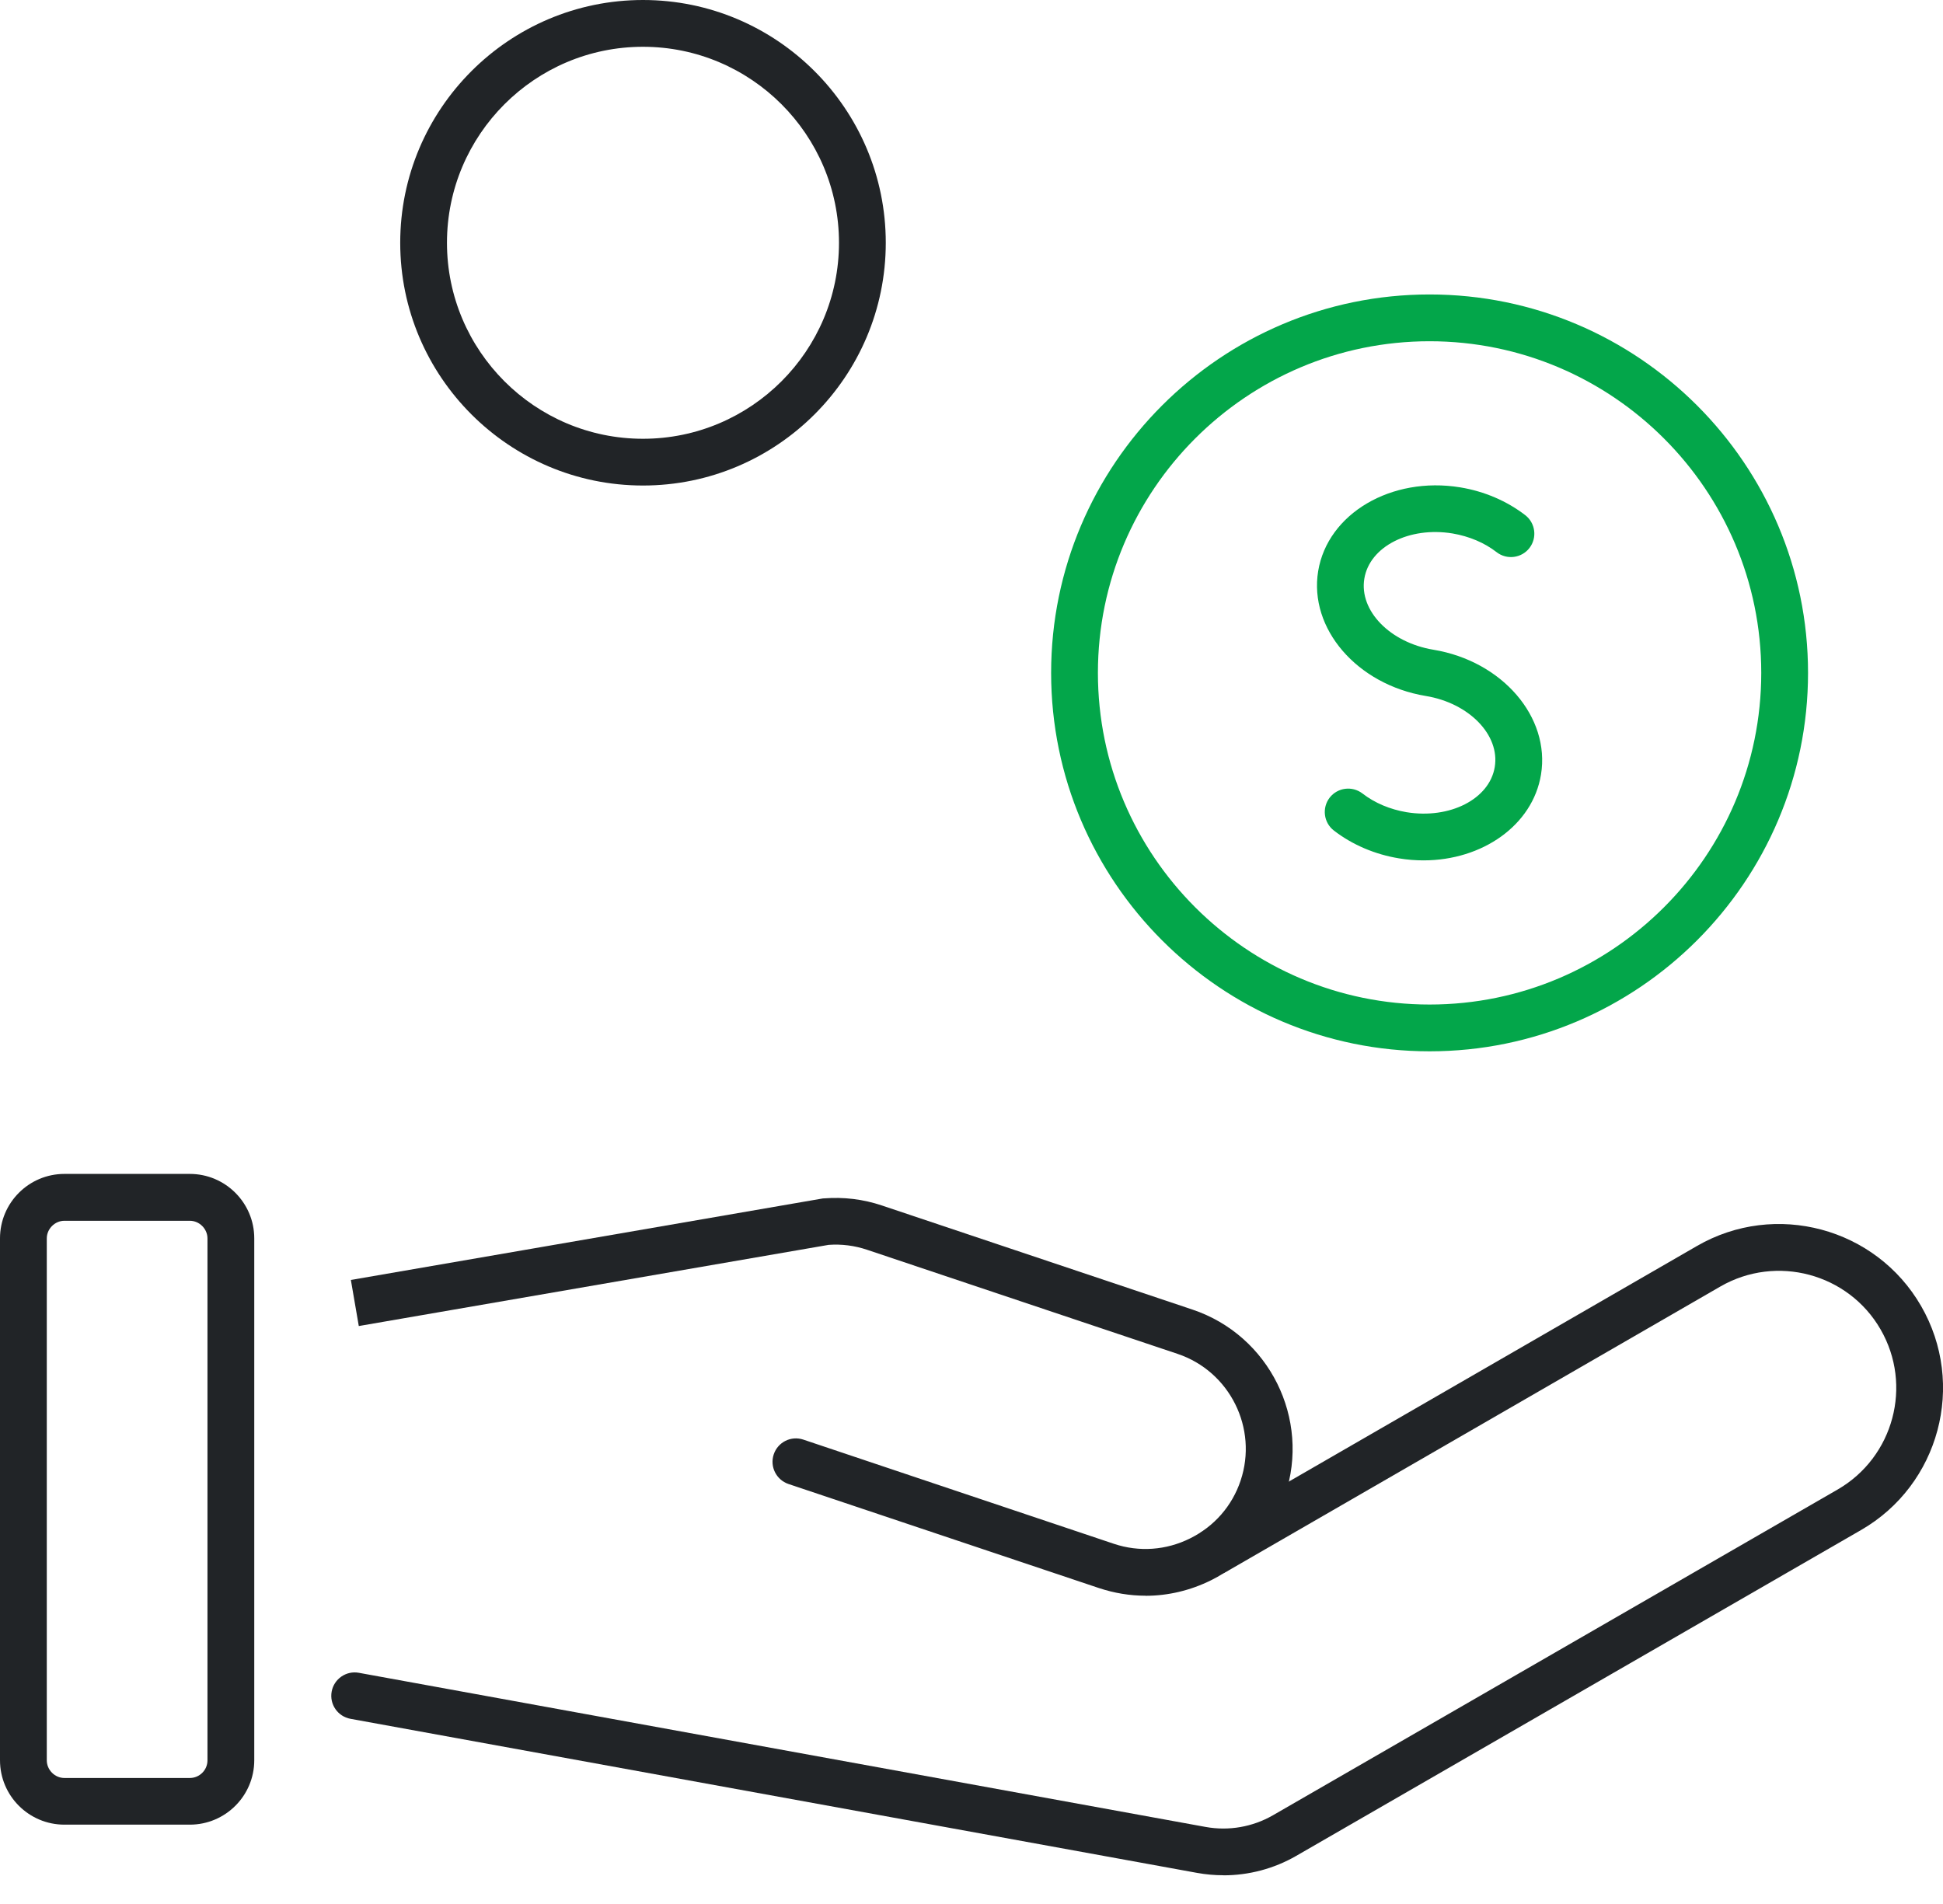 <svg width="50" height="49" viewBox="0 0 50 49" fill="none" xmlns="http://www.w3.org/2000/svg">
<g clip-path="url(#clip0_784_510)">
<path d="M29.477 41.066C29.074 41.066 28.671 40.999 28.279 40.869L20.29 38.191C19.975 38.084 19.805 37.743 19.911 37.428C20.017 37.113 20.356 36.943 20.673 37.049L28.663 39.73C29.313 39.948 30.011 39.898 30.629 39.589C31.247 39.282 31.708 38.754 31.925 38.104C32.376 36.758 31.648 35.293 30.302 34.842L22.312 32.163C21.991 32.055 21.658 32.013 21.323 32.037L9.233 34.126L9.029 32.94L21.147 30.847C21.165 30.843 21.183 30.841 21.201 30.841C21.711 30.801 22.212 30.861 22.696 31.024L30.685 33.702C32.661 34.364 33.731 36.513 33.066 38.489C32.745 39.445 32.071 40.217 31.165 40.668C30.631 40.933 30.055 41.068 29.479 41.068L29.477 41.066Z" fill="#212427"/>
<path d="M31.48 48.26C31.257 48.26 31.032 48.24 30.809 48.2L9.018 44.234C8.691 44.173 8.475 43.861 8.535 43.533C8.595 43.206 8.91 42.99 9.235 43.05L31.026 47.017C31.62 47.125 32.234 47.017 32.755 46.718L47.289 38.333C48.73 37.5 49.226 35.653 48.393 34.212C47.562 32.771 45.712 32.278 44.272 33.108L31.56 40.448C31.271 40.614 30.904 40.516 30.737 40.227C30.571 39.94 30.669 39.571 30.958 39.404L43.67 32.065C45.684 30.901 48.273 31.594 49.436 33.61C50.6 35.627 49.908 38.213 47.891 39.376L33.357 47.761C32.784 48.092 32.136 48.262 31.482 48.262L31.48 48.26Z" fill="#212427"/>
<path d="M4.885 46.958H1.657C0.744 46.958 0 46.216 0 45.301V31.869C0 30.956 0.742 30.211 1.657 30.211H4.885C5.798 30.211 6.543 30.954 6.543 31.869V45.301C6.543 46.214 5.8 46.958 4.885 46.958ZM1.657 31.417C1.412 31.417 1.204 31.624 1.204 31.871V45.303C1.204 45.548 1.41 45.757 1.657 45.757H4.885C5.134 45.757 5.339 45.554 5.339 45.303V31.871C5.339 31.626 5.132 31.417 4.885 31.417H1.657Z" fill="#212427"/>
<path d="M16.546 12.495C13.101 12.495 10.299 9.693 10.299 6.248C10.299 2.803 13.101 0 16.546 0C19.991 0 22.794 2.803 22.794 6.248C22.794 9.693 19.991 12.495 16.546 12.495ZM16.546 1.204C13.765 1.204 11.502 3.467 11.502 6.248C11.502 9.029 13.765 11.292 16.546 11.292C19.327 11.292 21.59 9.029 21.59 6.248C21.59 3.467 19.327 1.204 16.546 1.204Z" fill="#212427"/>
<path d="M36.788 27.056C31.417 27.056 27.049 22.686 27.049 17.317C27.049 11.948 31.419 7.578 36.788 7.578C42.157 7.578 46.527 11.948 46.527 17.317C46.527 22.686 42.157 27.056 36.788 27.056ZM36.788 8.782C32.081 8.782 28.253 12.612 28.253 17.317C28.253 22.022 32.083 25.852 36.788 25.852C41.493 25.852 45.323 22.024 45.323 17.317C45.323 12.61 41.493 8.782 36.788 8.782Z" fill="#03A64A"/>
<path d="M36.632 22.142C36.425 22.142 36.214 22.126 36 22.09C35.378 21.988 34.798 21.739 34.325 21.374C34.062 21.171 34.014 20.792 34.216 20.529C34.419 20.266 34.798 20.218 35.061 20.421C35.376 20.665 35.769 20.83 36.194 20.902C37.308 21.085 38.329 20.565 38.465 19.74C38.602 18.916 37.806 18.095 36.69 17.911C34.92 17.618 33.678 16.177 33.921 14.697C34.166 13.216 35.805 12.253 37.575 12.542C38.197 12.644 38.776 12.893 39.25 13.258C39.513 13.461 39.561 13.84 39.358 14.103C39.156 14.365 38.776 14.414 38.514 14.211C38.199 13.966 37.806 13.802 37.38 13.729C36.265 13.545 35.245 14.066 35.109 14.891C34.972 15.716 35.769 16.536 36.887 16.721C38.658 17.014 39.898 18.454 39.655 19.935C39.441 21.237 38.147 22.142 36.632 22.142Z" fill="#03A64A"/>
</g>
<defs>
<clipPath id="clip0_784_510">
<rect width="50" height="48.261" fill="white"/>
</clipPath>
</defs>
</svg>
